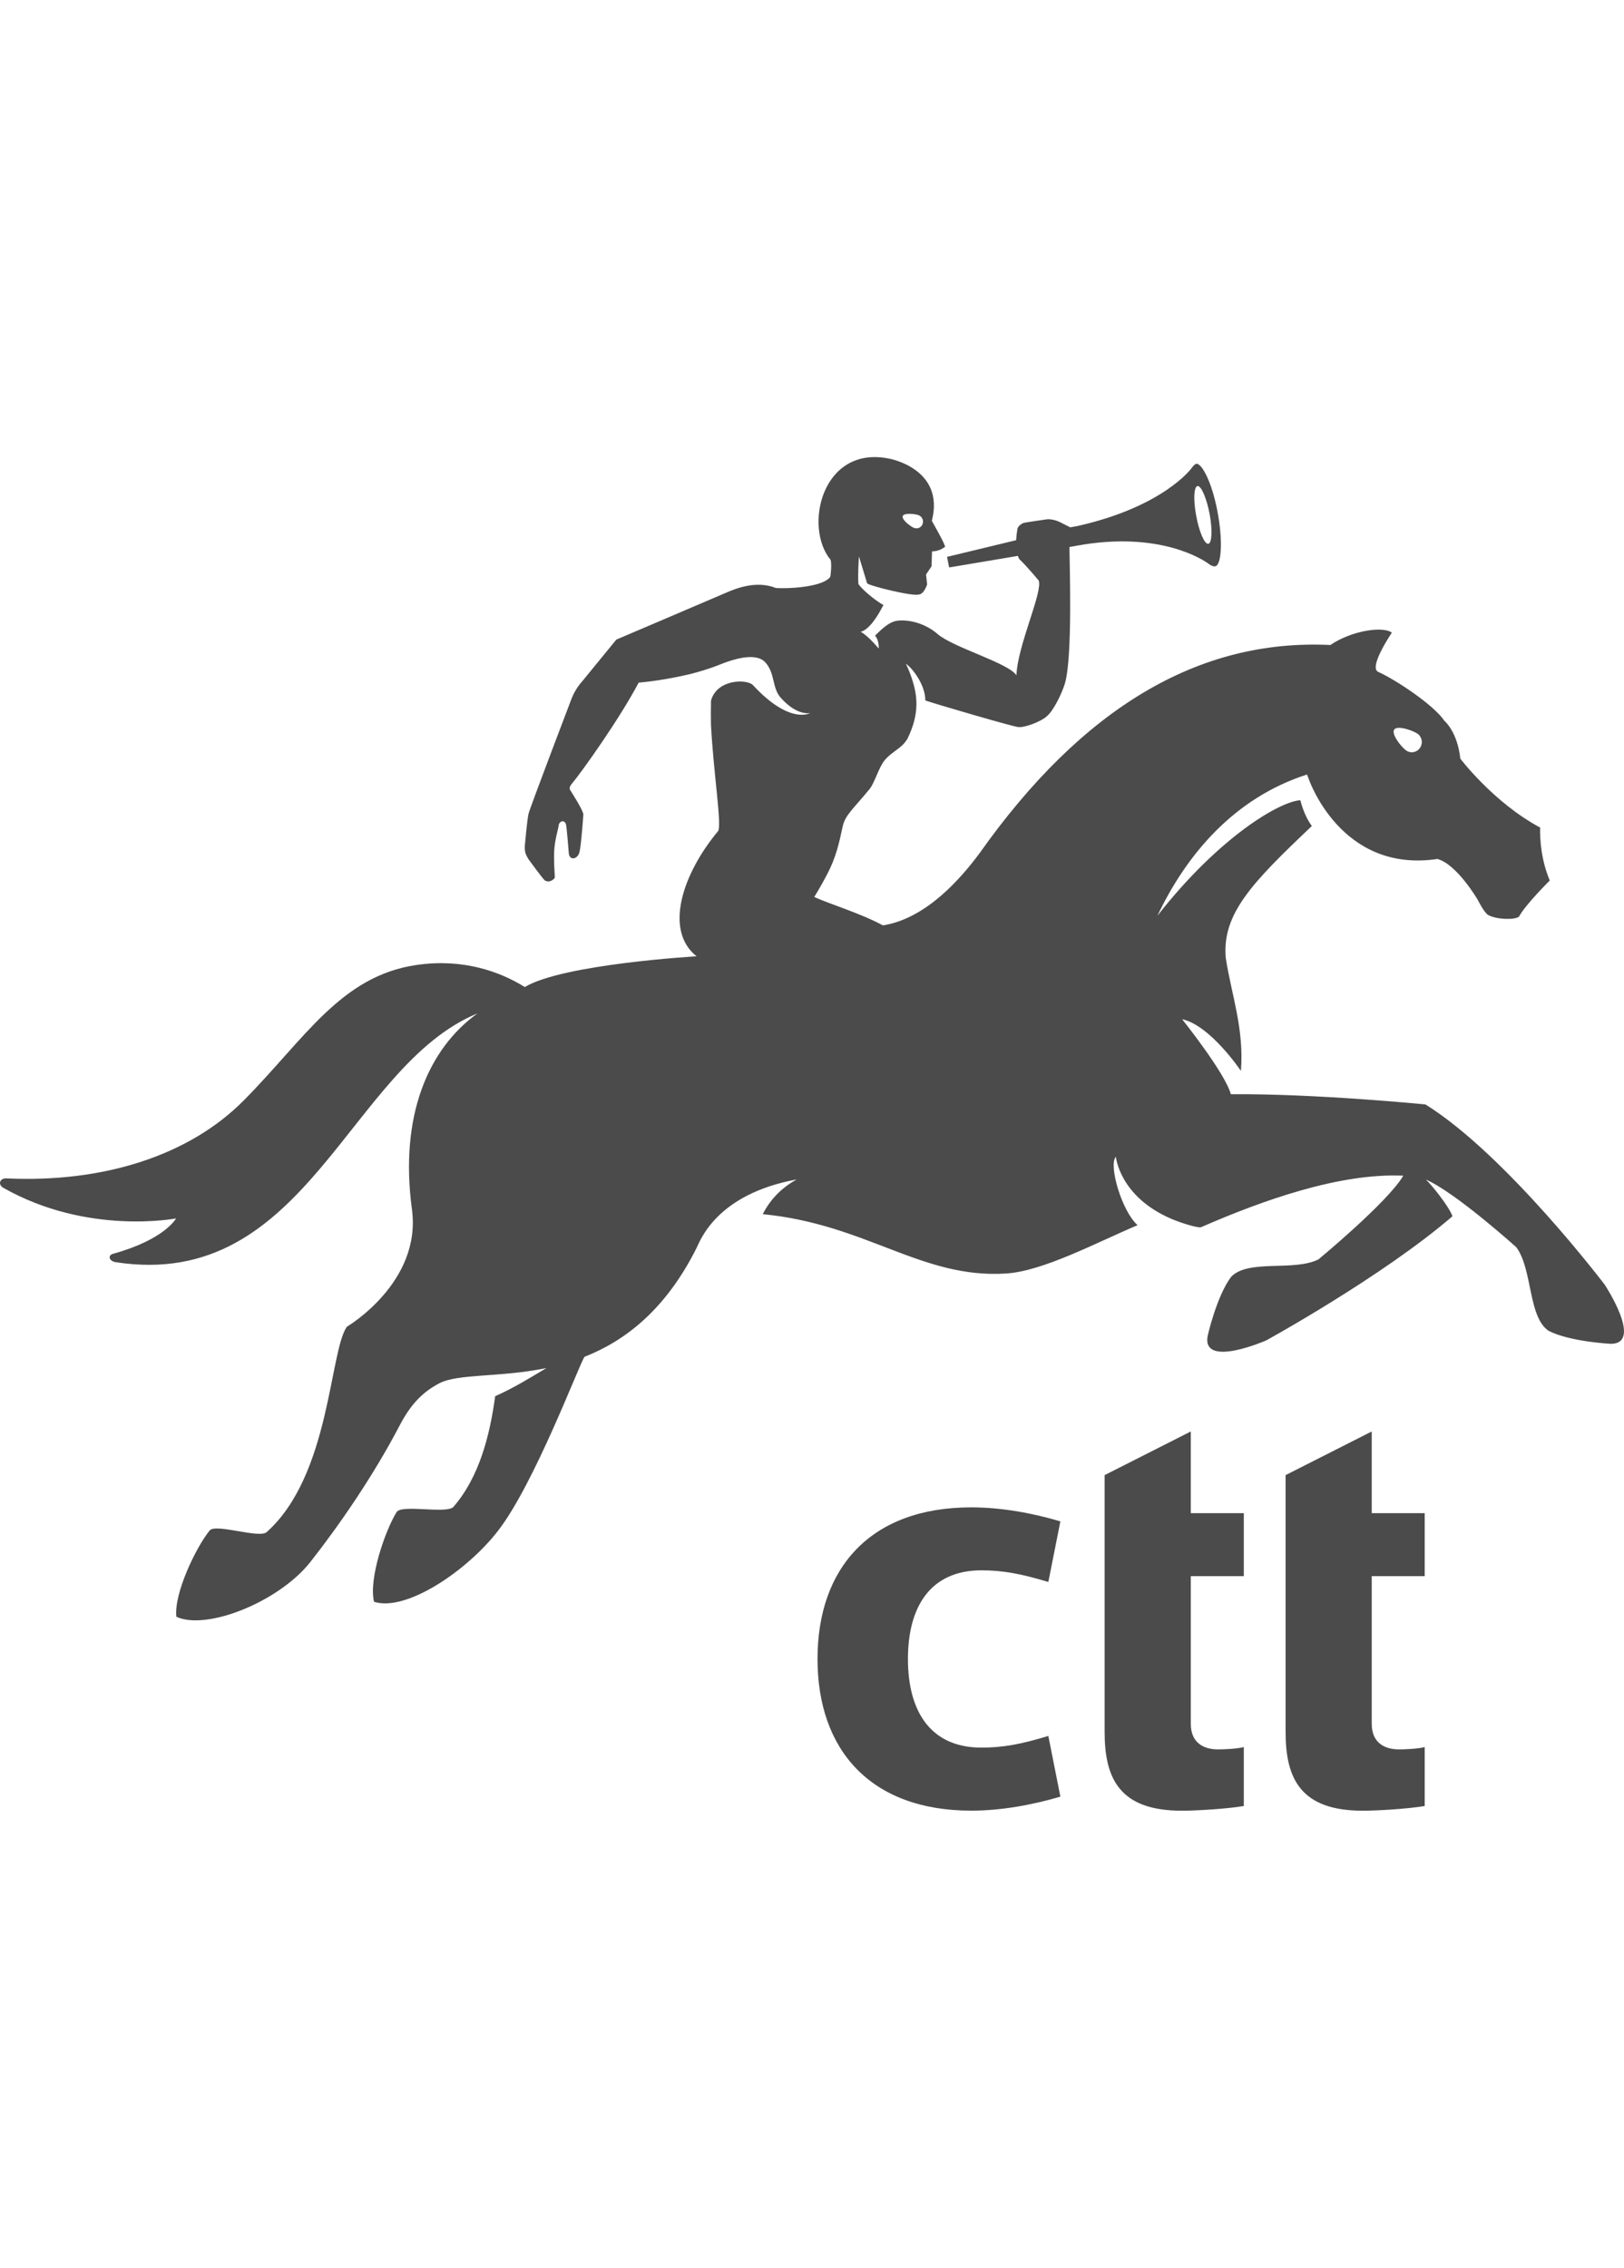 <svg xmlns="http://www.w3.org/2000/svg" width="53" height="74" viewBox="0 0 53 74" fill="none"><g clip-path="url(#clip0_31_921)"><path d="M34.606 58.628C33.701 58.895 32.68 59.085 31.697 59.085C28.412 59.085 26.68 57.105 26.68 54.135C26.68 51.164 28.412 49.188 31.697 49.188C32.68 49.188 33.701 49.376 34.606 49.645L34.213 51.623C33.33 51.358 32.738 51.243 32.031 51.243C30.341 51.243 29.631 52.46 29.631 54.135C29.631 55.81 30.341 57.028 32.031 57.028C32.738 57.028 33.33 56.916 34.213 56.647L34.606 58.629V58.628Z" fill="#4B4B4B"></path><path d="M38.862 51.433V56.249C38.862 56.898 39.315 57.086 39.746 57.086C39.946 57.086 40.355 57.07 40.592 57.011V58.934C40.021 59.029 39.038 59.087 38.566 59.087C36.523 59.087 36.05 58.019 36.05 56.517V48.136L38.862 46.712V49.378H40.592V51.433H38.862V51.433Z" fill="#4B4B4B"></path><path d="M44.767 51.433V56.249C44.767 56.898 45.221 57.086 45.653 57.086C45.852 57.086 46.263 57.07 46.496 57.011V58.934C45.927 59.029 44.943 59.087 44.472 59.087C42.429 59.087 41.956 58.019 41.956 56.517V48.136L44.767 46.712V49.378H46.496V51.433H44.767V51.433Z" fill="#4B4B4B"></path><path d="M52.379 41.933C52.379 41.933 49.157 37.68 46.52 36.04C46.52 36.04 42.96 35.685 40.169 35.706C39.983 35.013 38.58 33.26 38.58 33.26C39.499 33.456 40.498 34.946 40.498 34.946C40.608 33.575 40.186 32.448 40.004 31.265C39.876 29.827 40.848 28.817 42.813 26.954C42.549 26.603 42.438 26.114 42.438 26.114C41.778 26.147 39.794 27.298 37.772 29.884C38.73 27.866 40.294 26.032 42.655 25.274L42.702 25.395C42.702 25.395 43.737 28.505 46.911 28.03C47.552 28.204 48.229 29.367 48.229 29.367C48.229 29.367 48.432 29.775 48.563 29.856C48.831 30.008 49.44 30.028 49.574 29.909C49.796 29.505 50.577 28.733 50.577 28.733C50.212 27.868 50.264 27.005 50.264 27.005C48.743 26.192 47.656 24.753 47.656 24.753C47.656 24.753 47.603 23.96 47.132 23.513C46.798 23.014 45.571 22.192 44.976 21.923C44.655 21.773 45.424 20.645 45.424 20.645C45.147 20.429 44.13 20.566 43.417 21.048C39.124 20.839 35.328 23.093 31.965 27.847C31.388 28.623 30.245 29.974 28.815 30.197C28.061 29.793 27.116 29.515 26.573 29.271C26.573 29.271 26.778 28.946 26.999 28.521C27.278 27.985 27.381 27.535 27.502 26.966C27.583 26.595 27.854 26.39 28.377 25.751C28.547 25.542 28.677 25.04 28.875 24.804C29.123 24.507 29.422 24.437 29.618 24.102C30.024 23.266 29.936 22.684 29.762 22.149C29.707 21.979 29.582 21.673 29.555 21.653C29.803 21.817 30.204 22.377 30.198 22.858C30.707 23.026 33.076 23.716 33.229 23.725C33.455 23.752 33.996 23.531 34.151 23.383C34.386 23.2 34.657 22.612 34.747 22.326C35.02 21.457 34.897 18.221 34.903 17.85L35.137 17.808C37.868 17.307 39.303 18.291 39.444 18.399C39.532 18.467 39.616 18.491 39.662 18.479C39.872 18.436 39.911 17.591 39.725 16.651C39.541 15.706 39.219 15.128 39.051 15.134C39.005 15.134 38.946 15.196 38.883 15.282C38.883 15.282 37.975 16.534 35.165 17.165L34.929 17.208L34.583 17.034C34.583 17.034 34.347 16.917 34.141 16.95C34.141 16.95 33.438 17.05 33.399 17.066C33.368 17.076 33.219 17.16 33.205 17.257C33.188 17.359 33.17 17.489 33.161 17.628L30.907 18.172L30.975 18.517L33.219 18.14C33.231 18.177 33.245 18.211 33.262 18.242C33.485 18.446 33.899 18.945 33.899 18.945C34.036 19.32 33.205 21.07 33.172 22.037C32.905 21.629 31.106 21.131 30.595 20.687C30.225 20.364 29.713 20.212 29.299 20.253C29.097 20.274 28.891 20.403 28.557 20.745C28.698 20.892 28.677 21.165 28.677 21.165C28.677 21.165 28.337 20.747 28.089 20.618C28.377 20.54 28.647 20.1 28.831 19.743C28.552 19.593 28.094 19.2 28.015 19.054C27.989 18.76 28.032 18.157 28.032 18.157L28.298 19.032C28.329 19.108 29.804 19.473 29.985 19.399C30.155 19.397 30.257 19.071 30.257 19.071L30.222 18.747L30.402 18.479L30.417 17.993C30.62 17.991 30.766 17.901 30.839 17.846C30.88 17.815 30.411 16.997 30.411 16.997C30.849 15.29 29.02 14.966 29.02 14.966C26.825 14.517 26.216 17.198 27.108 18.27C27.151 18.431 27.105 18.802 27.096 18.821C26.896 19.122 25.927 19.218 25.323 19.188C24.701 18.939 24.048 19.19 23.73 19.327C22.831 19.714 20.134 20.863 20.134 20.863C20.122 20.87 20.108 20.878 20.099 20.89L18.981 22.257C18.981 22.257 18.782 22.468 18.653 22.798C18.653 22.798 17.286 26.382 17.249 26.556C17.203 26.743 17.126 27.619 17.126 27.619C17.126 27.619 17.122 27.765 17.153 27.851C17.177 27.925 17.245 28.034 17.245 28.034C17.245 28.034 17.722 28.693 17.782 28.73C17.952 28.835 18.1 28.656 18.1 28.656C18.122 28.622 18.061 28.173 18.089 27.726C18.112 27.379 18.226 27.028 18.235 26.923C18.239 26.828 18.4 26.715 18.47 26.894C18.495 26.974 18.565 27.866 18.565 27.866C18.609 28.105 18.878 28.025 18.917 27.777C18.971 27.554 19.038 26.579 19.038 26.579C19.032 26.45 18.726 25.968 18.605 25.775C18.577 25.728 18.595 25.654 18.657 25.582C19.029 25.134 20.227 23.442 20.841 22.28V22.276C21.411 22.227 22.03 22.113 22.52 21.998C23.148 21.837 23.529 21.672 23.529 21.672C24.192 21.41 24.743 21.341 24.987 21.625C25.308 21.997 25.187 22.462 25.497 22.788C26.034 23.378 26.441 23.267 26.441 23.267C26.441 23.267 25.784 23.666 24.571 22.355C24.388 22.159 23.405 22.145 23.204 22.862C23.198 23.124 23.198 23.382 23.202 23.634C23.284 25.214 23.552 26.858 23.442 27.112C22.262 28.525 21.669 30.36 22.733 31.206C22.733 31.206 18.378 31.458 17.126 32.209C16.313 31.701 15.1 31.267 13.585 31.49C11.122 31.853 9.947 33.896 7.974 35.89C6.163 37.733 3.329 38.6 0.21 38.453C-0.012 38.443 -0.081 38.656 0.116 38.765C2.868 40.322 5.746 39.759 5.746 39.759C5.746 39.759 5.38 40.447 3.696 40.912C3.51 40.959 3.55 41.15 3.774 41.187C10.016 42.152 11.374 34.803 15.581 33.07C13.981 34.223 13.032 36.404 13.444 39.465C13.765 41.857 11.319 43.295 11.319 43.295C10.749 44.115 10.778 48.145 8.702 49.996C8.465 50.213 7.032 49.705 6.842 49.943C6.397 50.49 5.672 51.996 5.755 52.758C6.747 53.216 9.102 52.269 10.126 50.974C11.065 49.781 12.183 48.164 13.05 46.502C13.424 45.789 13.821 45.412 14.329 45.144C14.952 44.814 16.308 44.957 17.833 44.642C17.325 44.944 16.801 45.275 16.16 45.561C15.987 46.842 15.64 48.203 14.798 49.172C14.583 49.412 13.107 49.081 12.944 49.342C12.571 49.941 12.025 51.524 12.207 52.269C13.247 52.604 15.23 51.271 16.247 49.961C17.443 48.424 18.904 44.514 19.076 44.275C20.39 43.758 21.712 42.754 22.728 40.733C22.853 40.486 23.374 38.971 26.002 38.487C25.459 38.786 25.117 39.184 24.892 39.621C28.273 39.945 30.081 41.735 32.831 41.557C34.047 41.483 35.812 40.533 37.125 39.98C36.607 39.52 36.169 38.006 36.417 37.749C36.419 37.752 36.532 39.055 38.246 39.781C38.57 39.918 39.113 40.082 39.199 40.045C41.19 39.176 43.718 38.27 45.797 38.365C45.3 39.219 43.029 41.096 43.029 41.096C42.226 41.499 40.744 41.08 40.181 41.663C39.706 42.288 39.412 43.594 39.412 43.594C39.218 44.663 41.322 43.741 41.322 43.741C41.322 43.741 45.107 41.664 47.402 39.689C47.281 39.347 46.669 38.605 46.533 38.491C47.492 38.904 49.486 40.7 49.486 40.7C50.021 41.426 49.865 42.967 50.537 43.426C51.232 43.785 52.563 43.851 52.563 43.851C53.644 43.855 52.377 41.932 52.377 41.932M45.504 23.803C45.614 23.66 46.139 23.846 46.282 23.957C46.421 24.075 46.442 24.277 46.329 24.423C46.215 24.567 46.012 24.591 45.866 24.471C45.725 24.363 45.391 23.947 45.504 23.803ZM39.084 15.861C39.204 15.847 39.381 16.265 39.479 16.787C39.573 17.306 39.551 17.733 39.43 17.746C39.308 17.757 39.131 17.343 39.037 16.822C38.94 16.3 38.963 15.87 39.084 15.861H39.084ZM29.995 16.818C30.107 16.873 30.153 17.005 30.102 17.117C30.052 17.228 29.922 17.273 29.808 17.217C29.699 17.166 29.411 16.946 29.463 16.836C29.512 16.726 29.885 16.769 29.995 16.818Z" fill="#4B4B4B"></path></g><defs><clipPath id="clip0_31_921"><rect width="53" height="44.172" fill="white" transform="translate(0 14.914)"></rect></clipPath></defs></svg>